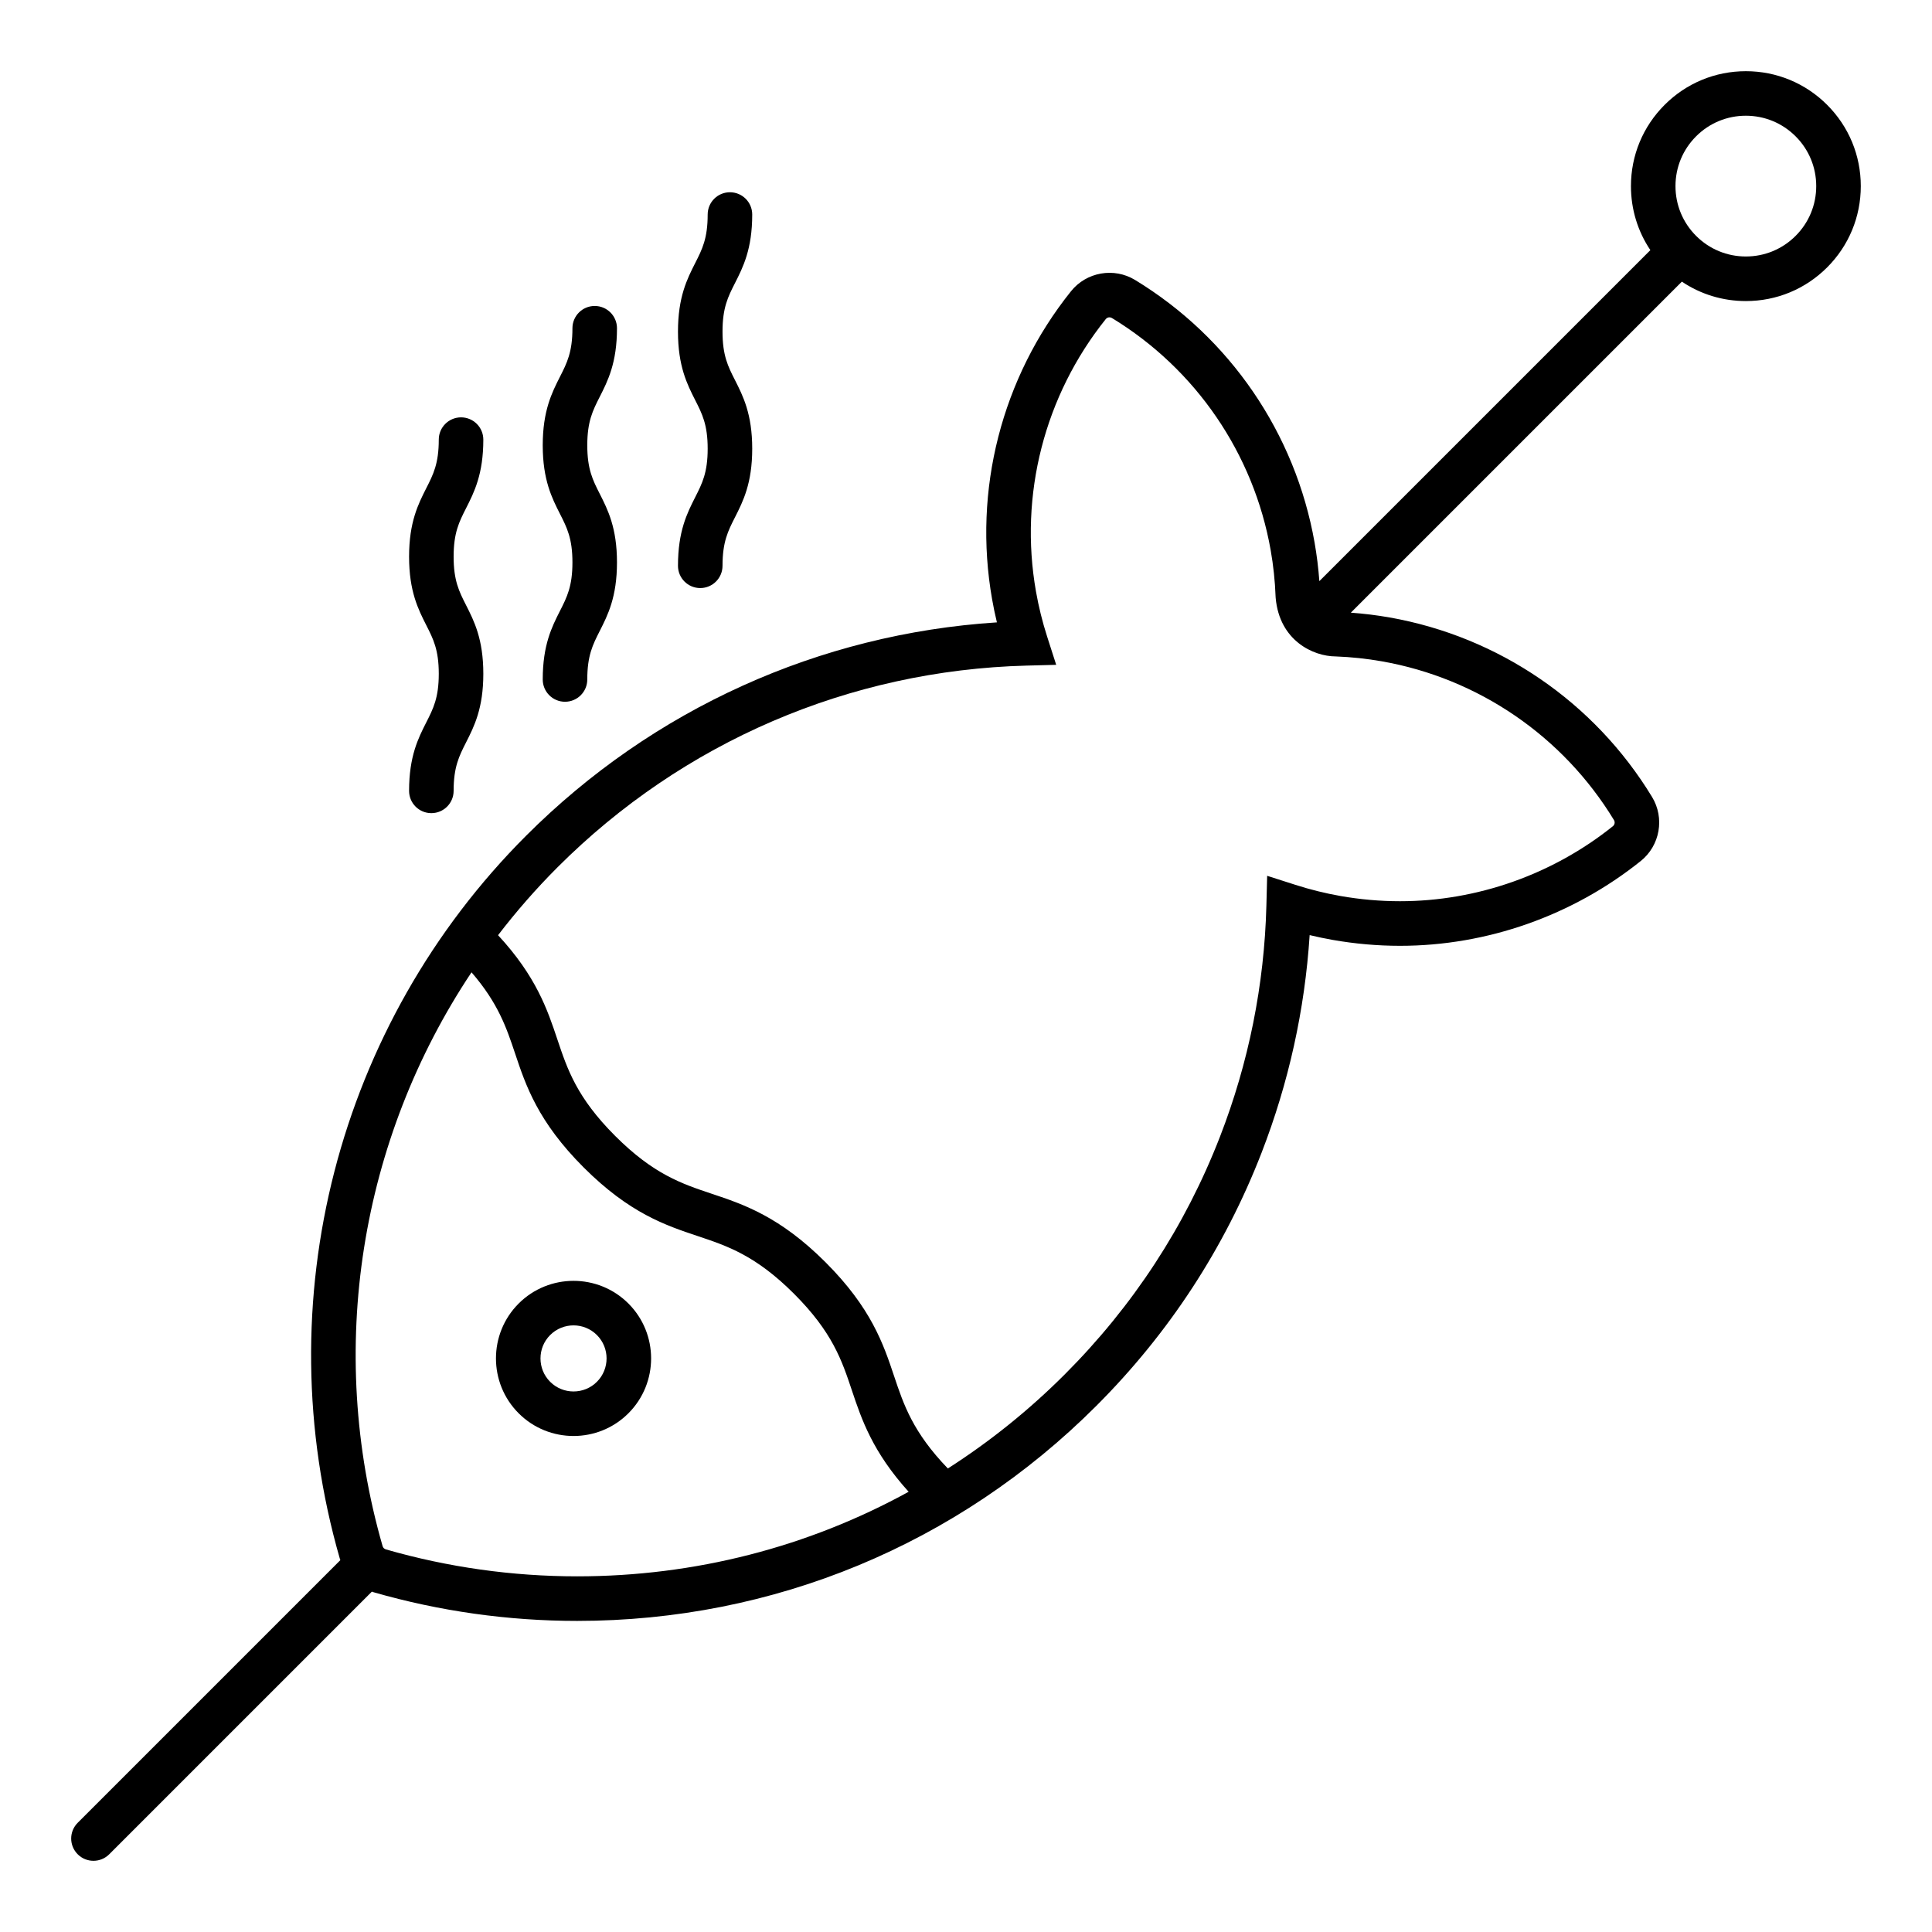 <?xml version="1.0" encoding="UTF-8"?>
<!-- Uploaded to: ICON Repo, www.svgrepo.com, Generator: ICON Repo Mixer Tools -->
<svg fill="#000000" width="800px" height="800px" version="1.1" viewBox="144 144 512 512" xmlns="http://www.w3.org/2000/svg">
 <g>
  <path d="m287.83 324.07c0 3.262 2.644 5.902 5.902 5.902 3.262 0 5.902-2.644 5.902-5.902 0-6.344 1.453-9.211 3.297-12.844 2.144-4.227 4.574-9.016 4.574-18.184s-2.43-13.961-4.574-18.188c-1.844-3.629-3.297-6.496-3.297-12.844 0-6.344 1.453-9.211 3.297-12.84 2.144-4.227 4.574-9.016 4.574-18.184 0-3.262-2.644-5.902-5.902-5.902-3.262 0-5.902 2.644-5.902 5.902 0 6.344-1.453 9.211-3.297 12.84-2.144 4.227-4.574 9.016-4.574 18.184s2.43 13.961 4.574 18.188c1.844 3.629 3.297 6.496 3.297 12.844 0 6.344-1.453 9.211-3.297 12.844-2.144 4.223-4.574 9.016-4.574 18.184z"/>
  <path d="m252.41 353.59c0 3.262 2.644 5.902 5.902 5.902 3.262 0 5.902-2.644 5.902-5.902 0-6.344 1.453-9.211 3.297-12.844 2.144-4.227 4.574-9.016 4.574-18.184 0-9.168-2.43-13.961-4.574-18.188-1.844-3.629-3.297-6.496-3.297-12.844 0-6.344 1.453-9.211 3.297-12.84 2.144-4.227 4.574-9.016 4.574-18.184 0-3.262-2.644-5.902-5.902-5.902-3.262 0-5.902 2.644-5.902 5.902 0 6.344-1.453 9.211-3.297 12.84-2.144 4.227-4.574 9.016-4.574 18.184 0 9.168 2.43 13.961 4.574 18.188 1.844 3.629 3.297 6.496 3.297 12.844 0 6.344-1.453 9.211-3.297 12.844-2.144 4.223-4.574 9.016-4.574 18.184z"/>
  <path d="m323.67 293.94c0 3.262 2.644 5.902 5.902 5.902 3.262 0 5.902-2.644 5.902-5.902 0-6.344 1.453-9.211 3.297-12.844 2.144-4.227 4.574-9.016 4.574-18.188 0-9.168-2.43-13.961-4.574-18.188-1.844-3.629-3.297-6.496-3.297-12.844 0-6.344 1.453-9.211 3.297-12.84 2.144-4.227 4.574-9.016 4.574-18.184 0-3.262-2.644-5.902-5.902-5.902-3.262 0-5.902 2.644-5.902 5.902 0 6.344-1.453 9.211-3.297 12.84-2.144 4.227-4.574 9.016-4.574 18.184s2.43 13.957 4.574 18.184c1.844 3.629 3.297 6.496 3.297 12.844 0 6.344-1.453 9.211-3.297 12.844-2.144 4.231-4.574 9.02-4.574 18.191z"/>
  <path d="m281.45 489.45c-8.02 8.02-8.02 21.07 0 29.086 4.008 4.012 9.277 6.016 14.543 6.016s10.535-2.004 14.543-6.016c8.02-8.02 8.02-21.07 0-29.09-8.016-8.012-21.066-8.012-29.086 0.004zm20.738 20.742c-3.418 3.414-8.973 3.414-12.391 0-3.414-3.418-3.414-8.973 0-12.391 3.418-3.418 8.973-3.414 12.391 0 3.414 3.414 3.414 8.973 0 12.391z"/>
  <path d="m628.21 171.79c-5.754-5.754-13.402-8.922-21.535-8.922-8.137 0-15.785 3.168-21.535 8.922-5.754 5.754-8.922 13.402-8.922 21.535 0 6.133 1.801 11.984 5.148 16.961l-87.723 87.723c-0.254-3.465-0.68-6.902-1.27-10.254-5.102-28.934-22.441-54.293-47.574-69.566-5.59-3.394-12.883-2.109-16.969 2.992-18.391 22.953-26.012 52.711-20.91 81.641 0.359 2.043 0.785 4.086 1.273 6.113-47.125 3.051-91.188 22.957-124.77 56.543-50.051 50.047-68.969 123.44-49.375 191.54 0.043 0.148 0.105 0.285 0.152 0.434l-69.605 69.605c-2.305 2.305-2.305 6.043 0 8.348 1.152 1.152 2.664 1.73 4.176 1.73s3.023-0.578 4.176-1.73l69.605-69.605c0.145 0.047 0.285 0.113 0.434 0.156 17.531 5.043 35.691 7.602 53.98 7.602 51.965 0 100.82-20.234 137.56-56.977 19.27-19.27 34-41.828 43.785-67.039 7.203-18.559 11.484-37.945 12.762-57.727 2.027 0.484 4.066 0.91 6.106 1.27 5.894 1.039 11.895 1.566 17.84 1.566 23.059 0 45.715-7.984 63.805-22.477 5.102-4.086 6.387-11.383 2.992-16.969-15.277-25.133-40.633-42.473-69.566-47.574-3.356-0.594-6.793-1.016-10.262-1.266l87.727-87.727c4.977 3.348 10.828 5.148 16.961 5.148 8.137 0 15.785-3.168 21.535-8.922 5.754-5.754 8.922-13.402 8.922-21.539 0-8.133-3.168-15.785-8.922-21.535zm-381.96 382.81c-0.418-0.121-0.734-0.438-0.855-0.855-15.039-52.266-5.918-107.84 23.562-152.07 7.082 8.188 9.27 14.699 11.555 21.531 2.828 8.457 6.031 18.043 18.172 30.184 12.141 12.137 21.723 15.344 30.18 18.168 7.922 2.648 15.402 5.148 25.574 15.32s12.672 17.652 15.316 25.574c2.566 7.676 5.465 16.285 15.047 26.883-26.613 14.629-56.625 22.41-87.836 22.41-17.188 0-34.25-2.402-50.715-7.141zm325.47-193.27c0.324 0.535 0.199 1.23-0.285 1.621-16 12.82-36.039 19.883-56.422 19.883-5.258 0-10.57-0.469-15.789-1.387-4.012-0.707-8.02-1.699-11.914-2.949l-7.5-2.402-0.203 7.871c-0.547 21.031-4.688 41.652-12.309 61.293-9.188 23.676-23.023 44.859-41.125 62.965-9.52 9.52-19.91 17.852-30.98 24.938-9.258-9.605-11.691-16.836-14.242-24.461-2.824-8.457-6.027-18.039-18.168-30.18-12.141-12.137-21.723-15.344-30.18-18.168-7.922-2.648-15.402-5.148-25.574-15.32s-12.672-17.656-15.32-25.574c-2.625-7.852-5.586-16.684-15.719-27.625 4.824-6.293 10.082-12.316 15.777-18.012 33.219-33.219 77.352-52.195 124.26-53.43l7.875-0.207-2.406-7.5c-1.25-3.891-2.242-7.898-2.949-11.914-4.512-25.586 2.231-51.906 18.496-72.211 0.242-0.305 0.605-0.465 0.973-0.465 0.223 0 0.445 0.059 0.648 0.18 22.23 13.512 37.566 35.938 42.078 61.531 0.711 4.016 1.148 8.172 1.305 12.352l0.02 0.309c1.02 11.359 9.996 15.469 15.883 15.492 4.141 0.156 8.262 0.594 12.246 1.297 25.586 4.508 48.012 19.844 61.523 42.074zm48.137-154.82c-3.523 3.523-8.207 5.461-13.188 5.461s-9.664-1.941-13.188-5.465c-3.523-3.523-5.461-8.207-5.461-13.188 0-4.981 1.941-9.664 5.461-13.188 3.523-3.523 8.207-5.461 13.188-5.461s9.664 1.941 13.188 5.461c3.523 3.523 5.461 8.207 5.461 13.188 0 4.988-1.938 9.672-5.461 13.191z"/>
 </g>
</svg>